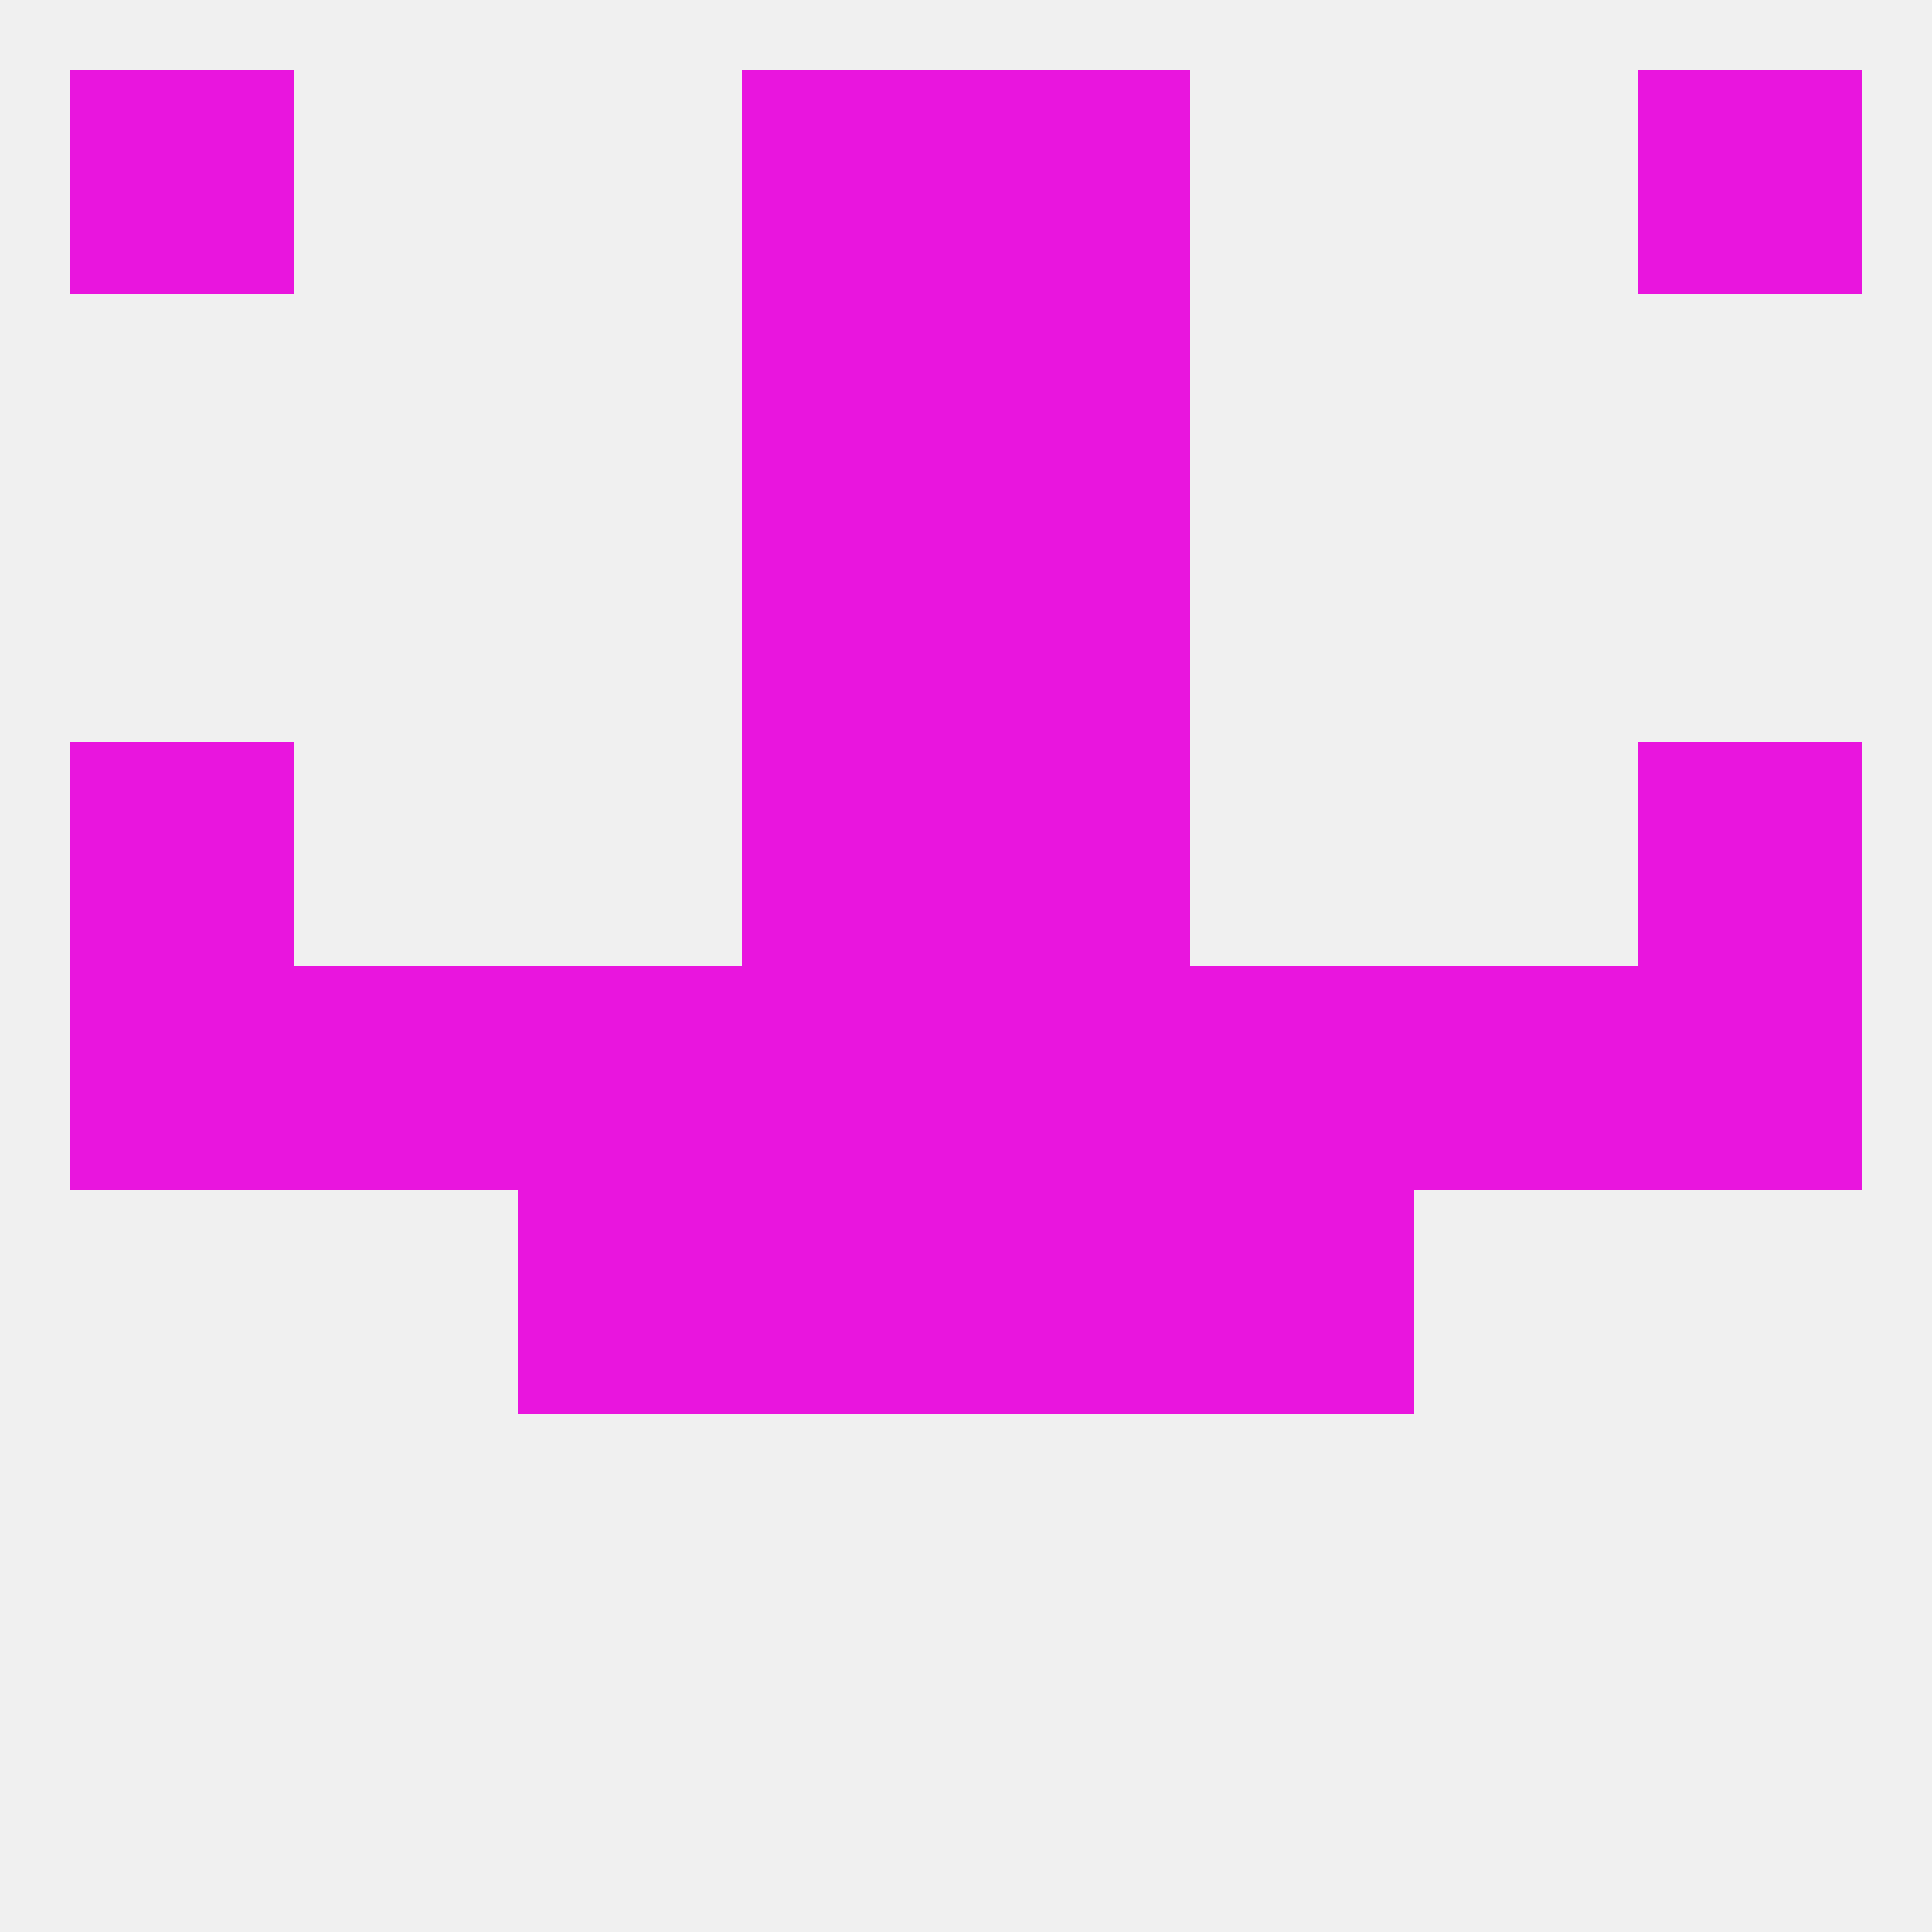 
<!--   <?xml version="1.0"?> -->
<svg version="1.1" baseprofile="full" xmlns="http://www.w3.org/2000/svg" xmlns:xlink="http://www.w3.org/1999/xlink" xmlns:ev="http://www.w3.org/2001/xml-events" width="250" height="250" viewBox="0 0 250 250" >
	<rect width="100%" height="100%" fill="rgba(240,240,240,255)"/>

	<rect x="38" y="125" width="29" height="29" fill="rgba(233,21,222,255)"/>
	<rect x="183" y="125" width="29" height="29" fill="rgba(233,21,222,255)"/>
	<rect x="125" y="125" width="29" height="29" fill="rgba(233,21,222,255)"/>
	<rect x="212" y="125" width="29" height="29" fill="rgba(233,21,222,255)"/>
	<rect x="67" y="125" width="29" height="29" fill="rgba(233,21,222,255)"/>
	<rect x="154" y="125" width="29" height="29" fill="rgba(233,21,222,255)"/>
	<rect x="96" y="125" width="29" height="29" fill="rgba(233,21,222,255)"/>
	<rect x="9" y="125" width="29" height="29" fill="rgba(233,21,222,255)"/>
	<rect x="96" y="96" width="29" height="29" fill="rgba(233,21,222,255)"/>
	<rect x="125" y="96" width="29" height="29" fill="rgba(233,21,222,255)"/>
	<rect x="9" y="96" width="29" height="29" fill="rgba(233,21,222,255)"/>
	<rect x="212" y="96" width="29" height="29" fill="rgba(233,21,222,255)"/>
	<rect x="96" y="67" width="29" height="29" fill="rgba(233,21,222,255)"/>
	<rect x="125" y="67" width="29" height="29" fill="rgba(233,21,222,255)"/>
	<rect x="96" y="38" width="29" height="29" fill="rgba(233,21,222,255)"/>
	<rect x="125" y="38" width="29" height="29" fill="rgba(233,21,222,255)"/>
	<rect x="125" y="9" width="29" height="29" fill="rgba(233,21,222,255)"/>
	<rect x="9" y="9" width="29" height="29" fill="rgba(233,21,222,255)"/>
	<rect x="212" y="9" width="29" height="29" fill="rgba(233,21,222,255)"/>
	<rect x="96" y="9" width="29" height="29" fill="rgba(233,21,222,255)"/>
	<rect x="67" y="154" width="29" height="29" fill="rgba(233,21,222,255)"/>
	<rect x="154" y="154" width="29" height="29" fill="rgba(233,21,222,255)"/>
	<rect x="96" y="154" width="29" height="29" fill="rgba(233,21,222,255)"/>
	<rect x="125" y="154" width="29" height="29" fill="rgba(233,21,222,255)"/>
</svg>